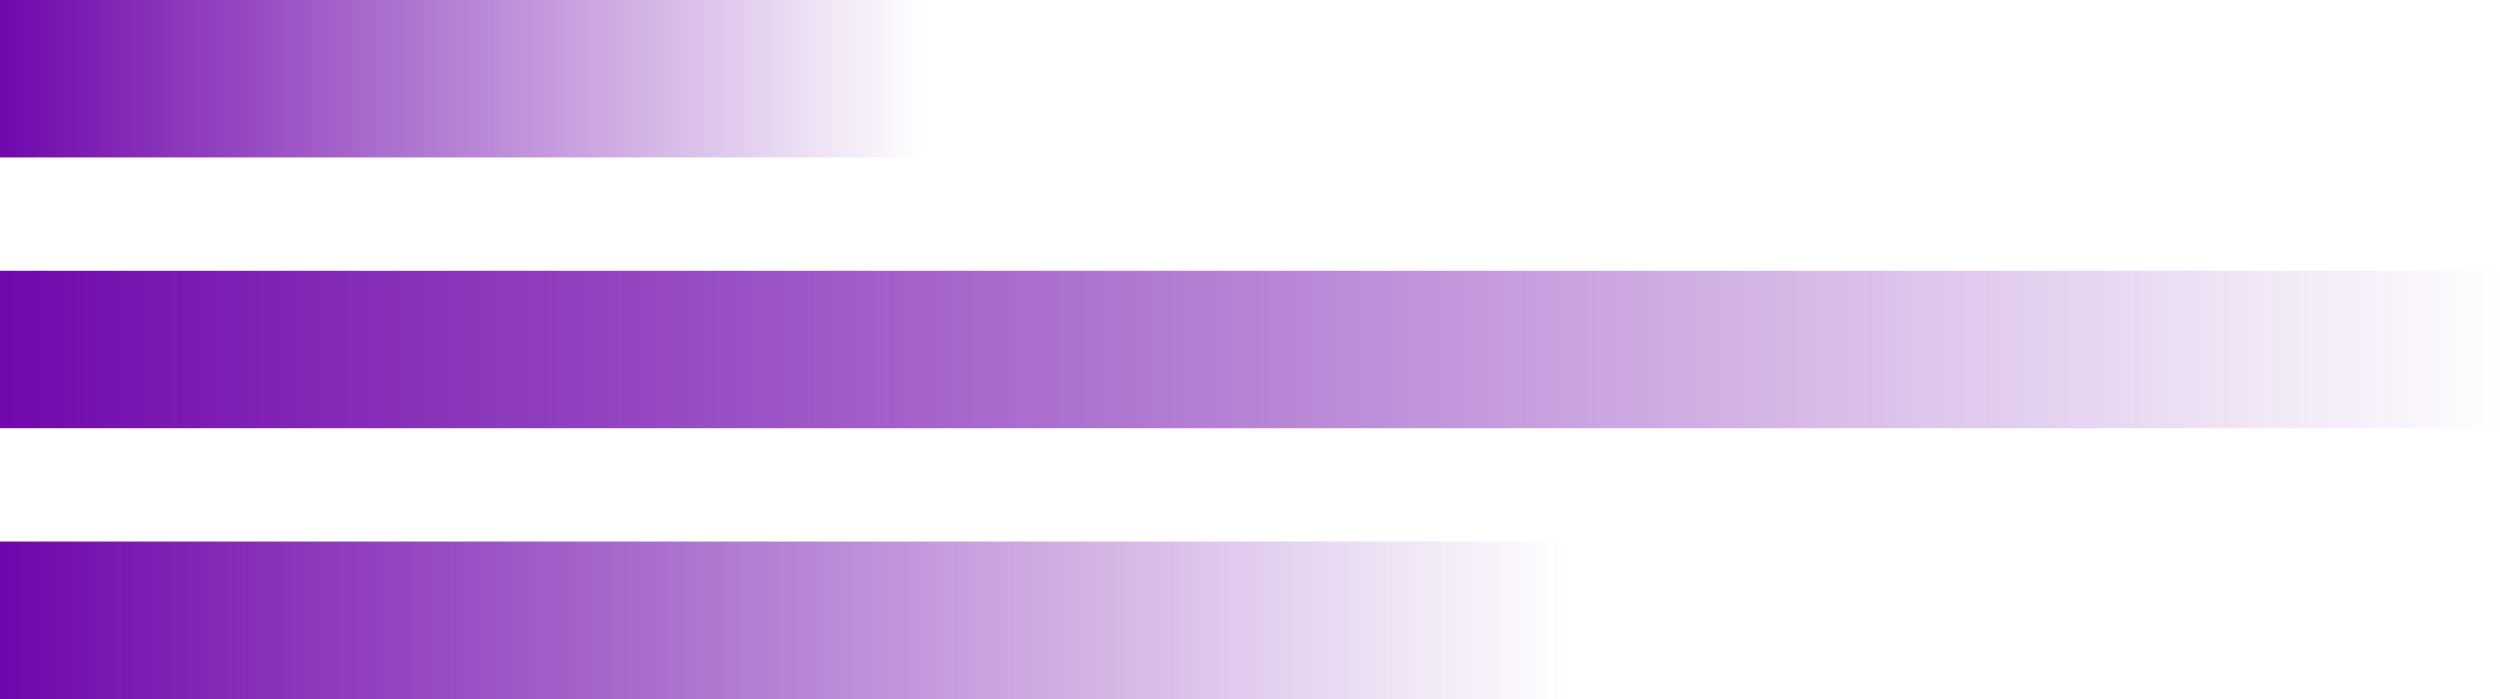 <svg xmlns="http://www.w3.org/2000/svg" xmlns:xlink="http://www.w3.org/1999/xlink" width="397" height="111" viewBox="0 0 397 111"><defs><linearGradient id="a" x1="1" y1="0.5" x2="0" y2="0.5" gradientUnits="objectBoundingBox"><stop offset="0" stop-color="#7007ac"/><stop offset="1" stop-color="#6e07aa" stop-opacity="0"/></linearGradient></defs><g transform="translate(1920 615) rotate(180)"><rect width="250" height="25" transform="translate(1670 504)" fill="url(#a)"/><rect width="397" height="25" transform="translate(1523 547)" fill="url(#a)"/><rect width="147" height="25" transform="translate(1773 590)" fill="url(#a)"/></g></svg>
